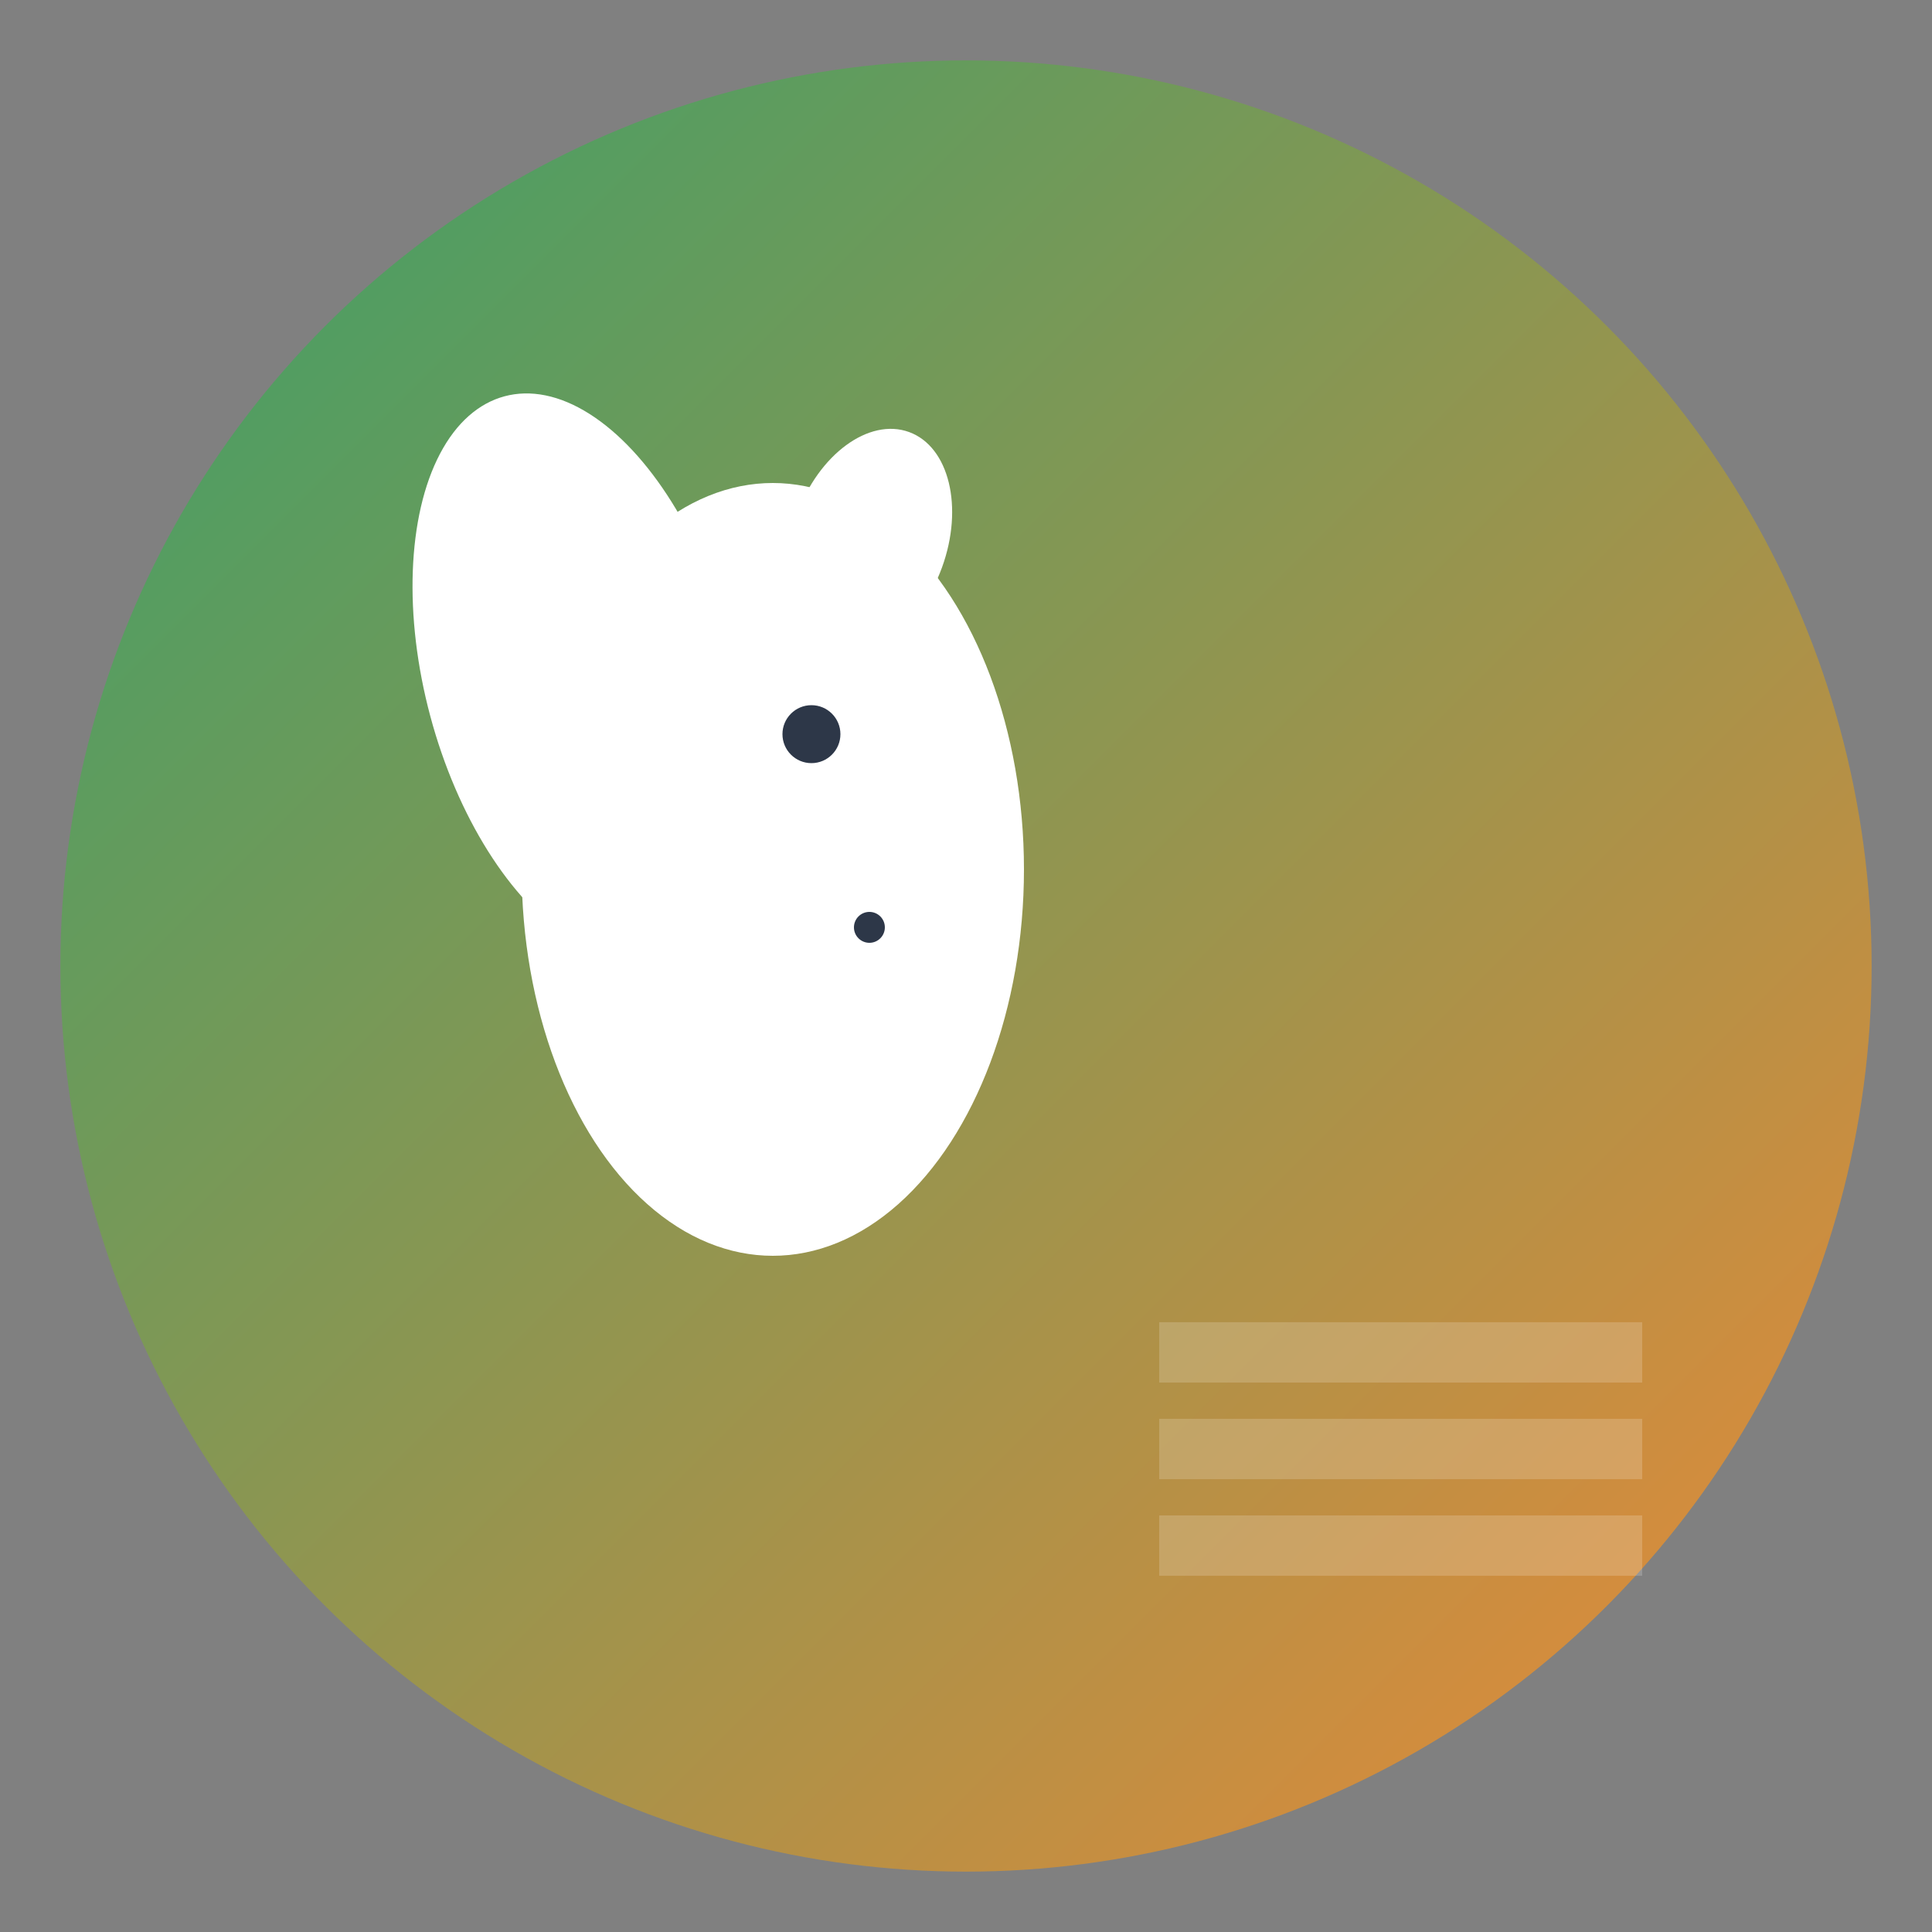 <?xml version="1.0" encoding="UTF-8"?>
<svg width="32" height="32" viewBox="0 0 32 32" xmlns="http://www.w3.org/2000/svg">
  <rect x="0" y="0" width="32" height="32" fill="#808080" stroke="none"/>
  <defs>
    <linearGradient id="gradient" x1="0%" y1="0%" x2="100%" y2="100%">
      <stop offset="0%" style="stop-color:#38a169;stop-opacity:1" />
      <stop offset="100%" style="stop-color:#ed8936;stop-opacity:1" />
    </linearGradient>
  </defs>
  
  <!-- Background circle -->
  <circle cx="16" cy="16" r="15" fill="url(#gradient)"/>
  
  <!-- Horse head silhouette -->
  <g fill="white">
    <!-- Main head shape -->
    <ellipse cx="12.8" cy="14.4" rx="4.16" ry="6.4"/>
    
    <!-- Mane -->
    <ellipse cx="9.6" cy="11.2" rx="2.56" ry="4.8" transform="rotate(-15 9.6 11.2)"/>
    
    <!-- Ear -->
    <ellipse cx="14.4" cy="8.96" rx="1.28" ry="1.92" transform="rotate(20 14.4 8.96)"/>
    
    <!-- Eye -->
    <circle cx="13.44" cy="12.16" r="0.48" fill="#2d3748"/>
    
    <!-- Nostril -->
    <circle cx="14.4" cy="15.36" r="0.256" fill="#2d3748"/>
  </g>
  
  <!-- Racing lines -->
  <g stroke="rgba(255,255,255,0.3)" stroke-width="1" opacity="0.6">
    <line x1="19.2" y1="22.4" x2="27.2" y2="22.4"/>
    <line x1="19.2" y1="24" x2="27.2" y2="24"/>
    <line x1="19.2" y1="25.6" x2="27.2" y2="25.6"/>
  </g>
</svg>